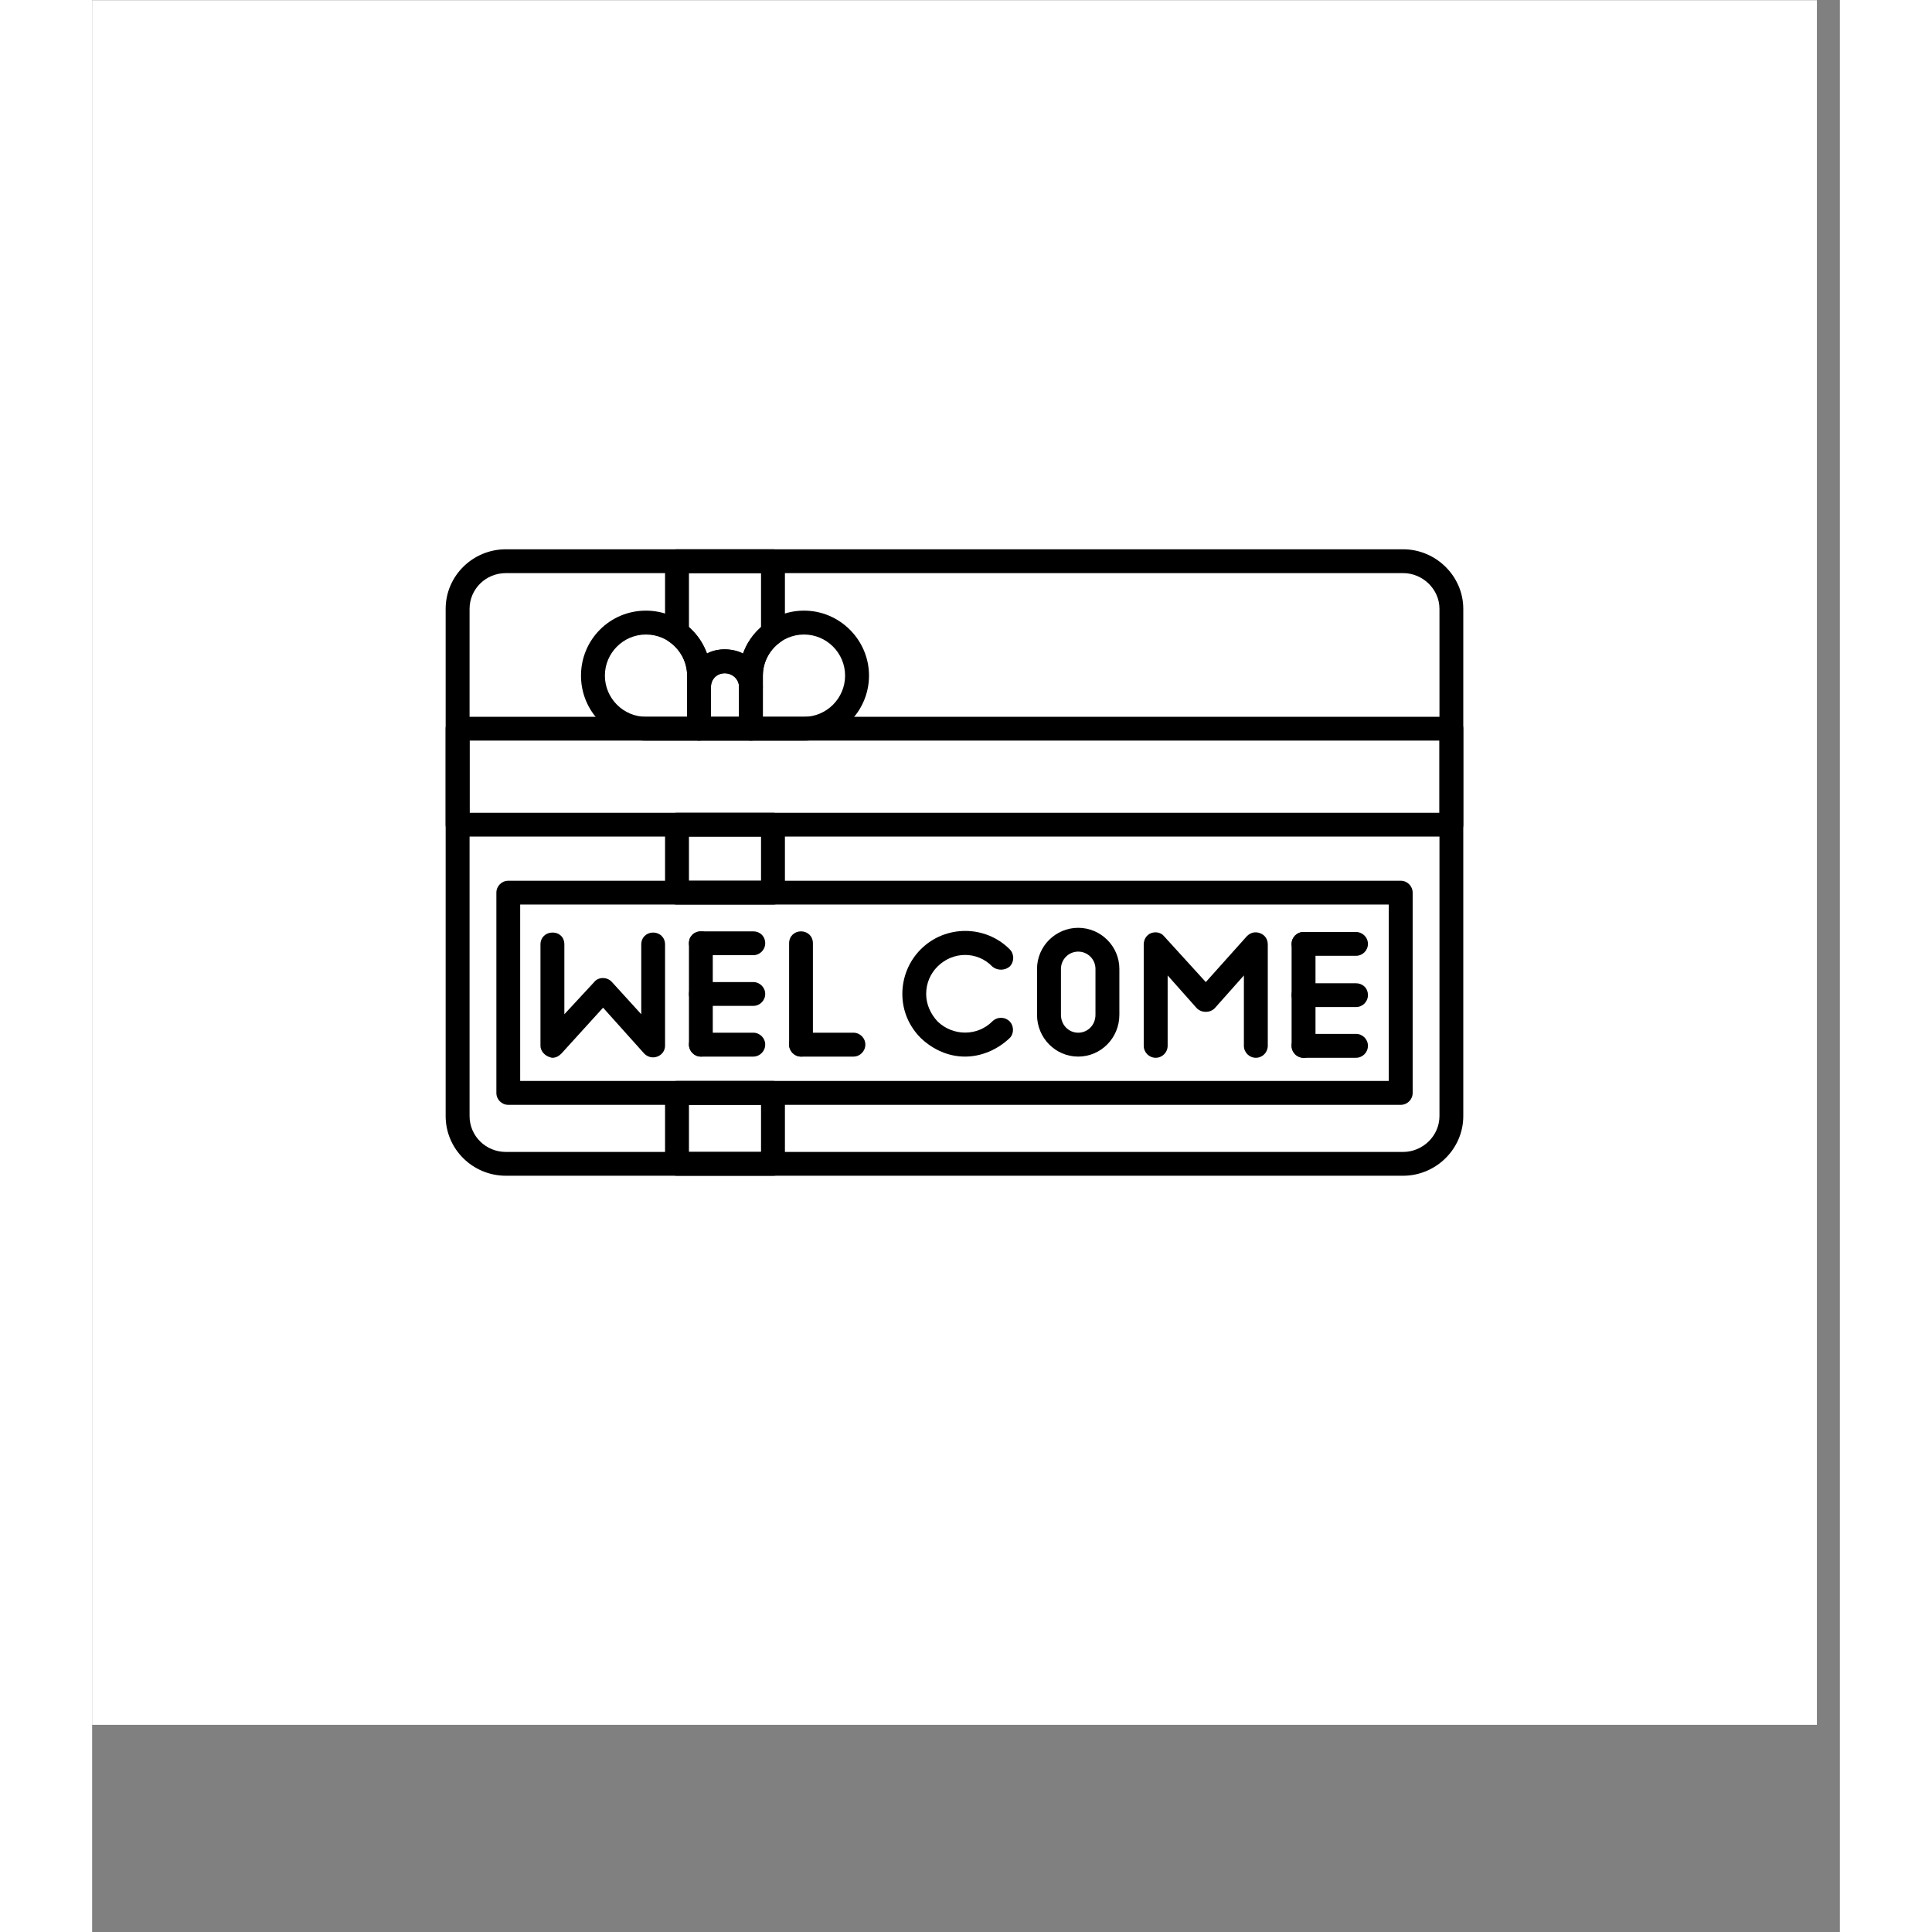 <svg xmlns="http://www.w3.org/2000/svg" xmlns:xlink="http://www.w3.org/1999/xlink" width="100" zoomAndPan="magnify" viewBox="0 0 75.12 83.04" height="100" preserveAspectRatio="xMidYMid meet" version="1.2"><rect x="0" y="0" width="75.12" height="83.04" fill="#808080" stroke="none"/><defs><clipPath id="40e2437a90"><path d="M 0 0.008 L 74.133 0.008 L 74.133 74.137 L 0 74.137 Z M 0 0.008 "/></clipPath><clipPath id="8ef6396507"><path d="M 15.195 23 L 58.934 23 L 58.934 51 L 15.195 51 Z M 15.195 23 "/></clipPath><clipPath id="282b8b6564"><path d="M 15.195 30 L 58.934 30 L 58.934 36 L 15.195 36 Z M 15.195 30 "/></clipPath></defs><g id="dbb4d1231d"><g clip-rule="nonzero" clip-path="url(#40e2437a90)"><path style=" stroke:none;fill-rule:nonzero;fill:#ffffff;fill-opacity:1;" d="M 0 0.008 L 74.133 0.008 L 74.133 74.137 L 0 74.137 Z M 0 0.008 "/></g><g clip-rule="nonzero" clip-path="url(#8ef6396507)"><path style=" stroke:none;fill-rule:evenodd;fill:#000000;fill-opacity:1;" d="M 56.348 50.535 L 17.785 50.535 C 16.352 50.535 15.195 49.383 15.195 47.973 L 15.195 26.168 C 15.195 24.762 16.352 23.609 17.785 23.609 L 56.348 23.609 C 57.758 23.609 58.934 24.762 58.934 26.168 L 58.934 47.973 C 58.934 49.383 57.758 50.535 56.348 50.535 Z M 17.785 24.633 C 16.914 24.633 16.223 25.324 16.223 26.168 L 16.223 47.973 C 16.223 48.82 16.914 49.512 17.785 49.512 L 56.348 49.512 C 57.191 49.512 57.91 48.82 57.91 47.973 L 57.91 26.168 C 57.91 25.324 57.191 24.633 56.348 24.633 Z M 17.785 24.633 "/></g><path style=" stroke:none;fill-rule:evenodd;fill:#000000;fill-opacity:1;" d="M 29.266 50.535 L 25.137 50.535 C 24.855 50.535 24.625 50.305 24.625 50.023 L 24.625 46.977 C 24.625 46.691 24.855 46.461 25.137 46.461 L 29.266 46.461 C 29.547 46.461 29.777 46.691 29.777 46.977 L 29.777 50.023 C 29.777 50.305 29.547 50.535 29.266 50.535 Z M 25.652 49.512 L 28.75 49.512 L 28.75 47.488 L 25.652 47.488 Z M 29.266 38.879 L 25.137 38.879 C 24.855 38.879 24.625 38.648 24.625 38.367 L 24.625 35.445 C 24.625 35.164 24.855 34.934 25.137 34.934 L 29.266 34.934 C 29.547 34.934 29.777 35.164 29.777 35.445 L 29.777 38.367 C 29.777 38.648 29.547 38.879 29.266 38.879 Z M 25.652 37.855 L 28.75 37.855 L 28.75 35.957 L 25.652 35.957 Z M 28.316 30.039 C 28.035 30.039 27.805 29.809 27.805 29.527 C 27.805 29.191 27.52 28.938 27.188 28.938 C 26.855 28.938 26.598 29.191 26.598 29.527 C 26.598 29.809 26.367 30.039 26.086 30.039 C 25.805 30.039 25.574 29.809 25.574 29.527 L 25.574 29.039 C 25.574 28.477 25.293 27.938 24.832 27.605 C 24.703 27.527 24.625 27.375 24.625 27.195 L 24.625 24.121 C 24.625 23.84 24.855 23.609 25.137 23.609 L 29.266 23.609 C 29.547 23.609 29.777 23.84 29.777 24.121 L 29.777 27.195 C 29.777 27.375 29.699 27.527 29.57 27.605 C 29.109 27.938 28.828 28.477 28.828 29.039 L 28.828 29.527 C 28.828 29.809 28.598 30.039 28.316 30.039 Z M 27.188 27.91 C 27.469 27.91 27.754 27.965 27.984 28.09 C 28.137 27.656 28.391 27.273 28.75 26.965 L 28.75 24.633 L 25.652 24.633 L 25.652 26.965 C 26.008 27.273 26.266 27.656 26.418 28.09 C 26.648 27.965 26.906 27.91 27.188 27.91 Z M 27.188 27.91 "/><g clip-rule="nonzero" clip-path="url(#282b8b6564)"><path style=" stroke:none;fill-rule:evenodd;fill:#000000;fill-opacity:1;" d="M 58.422 35.957 L 15.711 35.957 C 15.426 35.957 15.195 35.727 15.195 35.445 L 15.195 31.32 C 15.195 31.039 15.426 30.809 15.711 30.809 L 58.422 30.809 C 58.703 30.809 58.934 31.039 58.934 31.32 L 58.934 35.445 C 58.934 35.727 58.703 35.957 58.422 35.957 Z M 16.223 34.934 L 57.91 34.934 L 57.91 31.832 L 16.223 31.832 Z M 16.223 34.934 "/></g><path style=" stroke:none;fill-rule:evenodd;fill:#000000;fill-opacity:1;" d="M 26.086 31.832 L 23.805 31.832 C 22.242 31.832 21.012 30.578 21.012 29.039 C 21.012 27.504 22.242 26.246 23.805 26.246 C 25.344 26.246 26.598 27.504 26.598 29.039 L 26.598 31.32 C 26.598 31.602 26.367 31.832 26.086 31.832 Z M 23.805 27.273 C 22.832 27.273 22.039 28.066 22.039 29.039 C 22.039 30.012 22.832 30.809 23.805 30.809 L 25.574 30.809 L 25.574 29.039 C 25.574 28.066 24.781 27.273 23.805 27.273 Z M 23.805 27.273 "/><path style=" stroke:none;fill-rule:evenodd;fill:#000000;fill-opacity:1;" d="M 30.598 31.832 L 28.316 31.832 C 28.035 31.832 27.805 31.602 27.805 31.32 L 27.805 29.039 C 27.805 27.504 29.059 26.246 30.598 26.246 C 32.133 26.246 33.391 27.504 33.391 29.039 C 33.391 30.578 32.133 31.832 30.598 31.832 Z M 28.828 30.809 L 30.598 30.809 C 31.57 30.809 32.363 30.012 32.363 29.039 C 32.363 28.066 31.57 27.273 30.598 27.273 C 29.621 27.273 28.828 28.066 28.828 29.039 Z M 28.828 30.809 "/><path style=" stroke:none;fill-rule:evenodd;fill:#000000;fill-opacity:1;" d="M 28.316 31.832 L 26.086 31.832 C 25.805 31.832 25.574 31.602 25.574 31.32 L 25.574 29.527 C 25.574 28.629 26.293 27.91 27.188 27.91 C 28.086 27.91 28.828 28.629 28.828 29.527 L 28.828 31.32 C 28.828 31.602 28.598 31.832 28.316 31.832 Z M 26.598 30.809 L 27.805 30.809 L 27.805 29.527 C 27.805 29.191 27.52 28.938 27.188 28.938 C 26.855 28.938 26.598 29.191 26.598 29.527 Z M 26.598 30.809 "/><path style=" stroke:none;fill-rule:evenodd;fill:#000000;fill-opacity:1;" d="M 19.785 45.465 C 19.73 45.465 19.68 45.438 19.605 45.414 C 19.426 45.336 19.27 45.156 19.27 44.949 L 19.27 40.594 C 19.27 40.289 19.5 40.082 19.785 40.082 C 20.09 40.082 20.297 40.289 20.297 40.594 L 20.297 43.594 L 21.578 42.211 C 21.758 41.98 22.141 41.98 22.344 42.211 L 23.602 43.594 L 23.602 40.594 C 23.602 40.289 23.832 40.082 24.113 40.082 C 24.395 40.082 24.625 40.289 24.625 40.594 L 24.625 44.949 C 24.625 45.156 24.496 45.336 24.293 45.414 C 24.09 45.488 23.883 45.438 23.73 45.285 L 21.961 43.312 L 20.168 45.285 C 20.066 45.387 19.938 45.465 19.785 45.465 Z M 19.785 45.465 "/><path style=" stroke:none;fill-rule:evenodd;fill:#000000;fill-opacity:1;" d="M 26.164 45.414 C 25.883 45.414 25.652 45.18 25.652 44.898 L 25.652 40.543 C 25.652 40.238 25.883 40.031 26.164 40.031 C 26.445 40.031 26.676 40.238 26.676 40.543 L 26.676 44.898 C 26.676 45.18 26.445 45.414 26.164 45.414 Z M 26.164 45.414 "/><path style=" stroke:none;fill-rule:evenodd;fill:#000000;fill-opacity:1;" d="M 28.418 41.055 L 26.164 41.055 C 25.883 41.055 25.652 40.824 25.652 40.543 C 25.652 40.238 25.883 40.031 26.164 40.031 L 28.418 40.031 C 28.699 40.031 28.93 40.238 28.93 40.543 C 28.93 40.824 28.699 41.055 28.418 41.055 Z M 28.418 41.055 "/><path style=" stroke:none;fill-rule:evenodd;fill:#000000;fill-opacity:1;" d="M 28.418 43.234 L 26.164 43.234 C 25.883 43.234 25.652 43.004 25.652 42.723 C 25.652 42.441 25.883 42.211 26.164 42.211 L 28.418 42.211 C 28.699 42.211 28.93 42.441 28.93 42.723 C 28.93 43.004 28.699 43.234 28.418 43.234 Z M 28.418 43.234 "/><path style=" stroke:none;fill-rule:evenodd;fill:#000000;fill-opacity:1;" d="M 28.418 45.414 L 26.164 45.414 C 25.883 45.414 25.652 45.18 25.652 44.898 C 25.652 44.617 25.883 44.387 26.164 44.387 L 28.418 44.387 C 28.699 44.387 28.93 44.617 28.93 44.898 C 28.93 45.18 28.699 45.414 28.418 45.414 Z M 28.418 45.414 "/><path style=" stroke:none;fill-rule:evenodd;fill:#000000;fill-opacity:1;" d="M 30.469 45.414 C 30.188 45.414 29.957 45.18 29.957 44.898 L 29.957 40.543 C 29.957 40.238 30.188 40.031 30.469 40.031 C 30.75 40.031 30.98 40.238 30.98 40.543 L 30.98 44.898 C 30.98 45.18 30.75 45.414 30.469 45.414 Z M 30.469 45.414 "/><path style=" stroke:none;fill-rule:evenodd;fill:#000000;fill-opacity:1;" d="M 32.723 45.414 L 30.469 45.414 C 30.188 45.414 29.957 45.18 29.957 44.898 C 29.957 44.617 30.188 44.387 30.469 44.387 L 32.723 44.387 C 33.004 44.387 33.234 44.617 33.234 44.898 C 33.234 45.18 33.004 45.414 32.723 45.414 Z M 32.723 45.414 "/><path style=" stroke:none;fill-rule:evenodd;fill:#000000;fill-opacity:1;" d="M 37.516 45.414 C 36.824 45.414 36.156 45.129 35.617 44.617 C 35.105 44.105 34.824 43.438 34.824 42.723 C 34.824 42.004 35.105 41.312 35.617 40.801 C 36.668 39.75 38.387 39.75 39.438 40.801 C 39.641 41.004 39.641 41.34 39.438 41.543 C 39.23 41.723 38.898 41.723 38.691 41.543 C 38.051 40.879 37 40.879 36.336 41.543 C 36.027 41.852 35.848 42.262 35.848 42.723 C 35.848 43.156 36.027 43.566 36.336 43.902 C 37 44.543 38.051 44.543 38.691 43.902 C 38.898 43.695 39.23 43.695 39.438 43.902 C 39.613 44.078 39.641 44.414 39.438 44.617 C 38.898 45.129 38.207 45.414 37.516 45.414 Z M 37.516 45.414 "/><path style=" stroke:none;fill-rule:evenodd;fill:#000000;fill-opacity:1;" d="M 42.383 45.414 C 41.41 45.414 40.613 44.617 40.613 43.617 L 40.613 41.645 C 40.613 40.672 41.41 39.879 42.383 39.879 C 43.355 39.879 44.152 40.672 44.152 41.645 L 44.152 43.617 C 44.152 44.617 43.355 45.414 42.383 45.414 Z M 42.383 40.902 C 41.973 40.902 41.641 41.234 41.641 41.645 L 41.641 43.617 C 41.641 44.055 41.973 44.387 42.383 44.387 C 42.793 44.387 43.125 44.055 43.125 43.617 L 43.125 41.645 C 43.125 41.234 42.793 40.902 42.383 40.902 Z M 42.383 40.902 "/><path style=" stroke:none;fill-rule:evenodd;fill:#000000;fill-opacity:1;" d="M 50.02 45.465 C 49.734 45.465 49.504 45.234 49.504 44.949 L 49.504 41.926 L 48.25 43.336 C 48.047 43.543 47.688 43.543 47.48 43.336 L 46.227 41.926 L 46.227 44.949 C 46.227 45.234 45.996 45.465 45.715 45.465 C 45.43 45.465 45.199 45.234 45.199 44.949 L 45.199 40.594 C 45.199 40.363 45.328 40.184 45.508 40.109 C 45.715 40.031 45.945 40.082 46.07 40.238 L 47.867 42.211 L 49.633 40.238 C 49.789 40.082 49.992 40.031 50.199 40.109 C 50.402 40.184 50.531 40.363 50.531 40.594 L 50.531 44.949 C 50.531 45.234 50.301 45.465 50.02 45.465 Z M 50.02 45.465 "/><path style=" stroke:none;fill-rule:evenodd;fill:#000000;fill-opacity:1;" d="M 52.066 45.465 C 51.785 45.465 51.555 45.234 51.555 44.949 L 51.555 40.57 C 51.555 40.289 51.785 40.059 52.066 40.059 C 52.352 40.059 52.582 40.289 52.582 40.57 L 52.582 44.949 C 52.582 45.234 52.352 45.465 52.066 45.465 Z M 52.066 45.465 "/><path style=" stroke:none;fill-rule:evenodd;fill:#000000;fill-opacity:1;" d="M 54.324 41.082 L 52.066 41.082 C 51.785 41.082 51.555 40.852 51.555 40.57 C 51.555 40.289 51.785 40.059 52.066 40.059 L 54.324 40.059 C 54.605 40.059 54.836 40.289 54.836 40.57 C 54.836 40.852 54.605 41.082 54.324 41.082 Z M 54.324 41.082 "/><path style=" stroke:none;fill-rule:evenodd;fill:#000000;fill-opacity:1;" d="M 54.324 43.285 L 52.066 43.285 C 51.785 43.285 51.555 43.055 51.555 42.773 C 51.555 42.465 51.785 42.262 52.066 42.262 L 54.324 42.262 C 54.605 42.262 54.836 42.465 54.836 42.773 C 54.836 43.055 54.605 43.285 54.324 43.285 Z M 54.324 43.285 "/><path style=" stroke:none;fill-rule:evenodd;fill:#000000;fill-opacity:1;" d="M 54.324 45.465 L 52.066 45.465 C 51.785 45.465 51.555 45.234 51.555 44.949 C 51.555 44.668 51.785 44.438 52.066 44.438 L 54.324 44.438 C 54.605 44.438 54.836 44.668 54.836 44.949 C 54.836 45.234 54.605 45.465 54.324 45.465 Z M 54.324 45.465 "/><path style=" stroke:none;fill-rule:evenodd;fill:#000000;fill-opacity:1;" d="M 56.246 47.488 L 17.887 47.488 C 17.605 47.488 17.375 47.258 17.375 46.977 L 17.375 38.367 C 17.375 38.086 17.605 37.855 17.887 37.855 L 56.246 37.855 C 56.527 37.855 56.758 38.086 56.758 38.367 L 56.758 46.977 C 56.758 47.258 56.527 47.488 56.246 47.488 Z M 18.398 46.461 L 55.73 46.461 L 55.73 38.879 L 18.398 38.879 Z M 18.398 46.461 "/></g></svg>